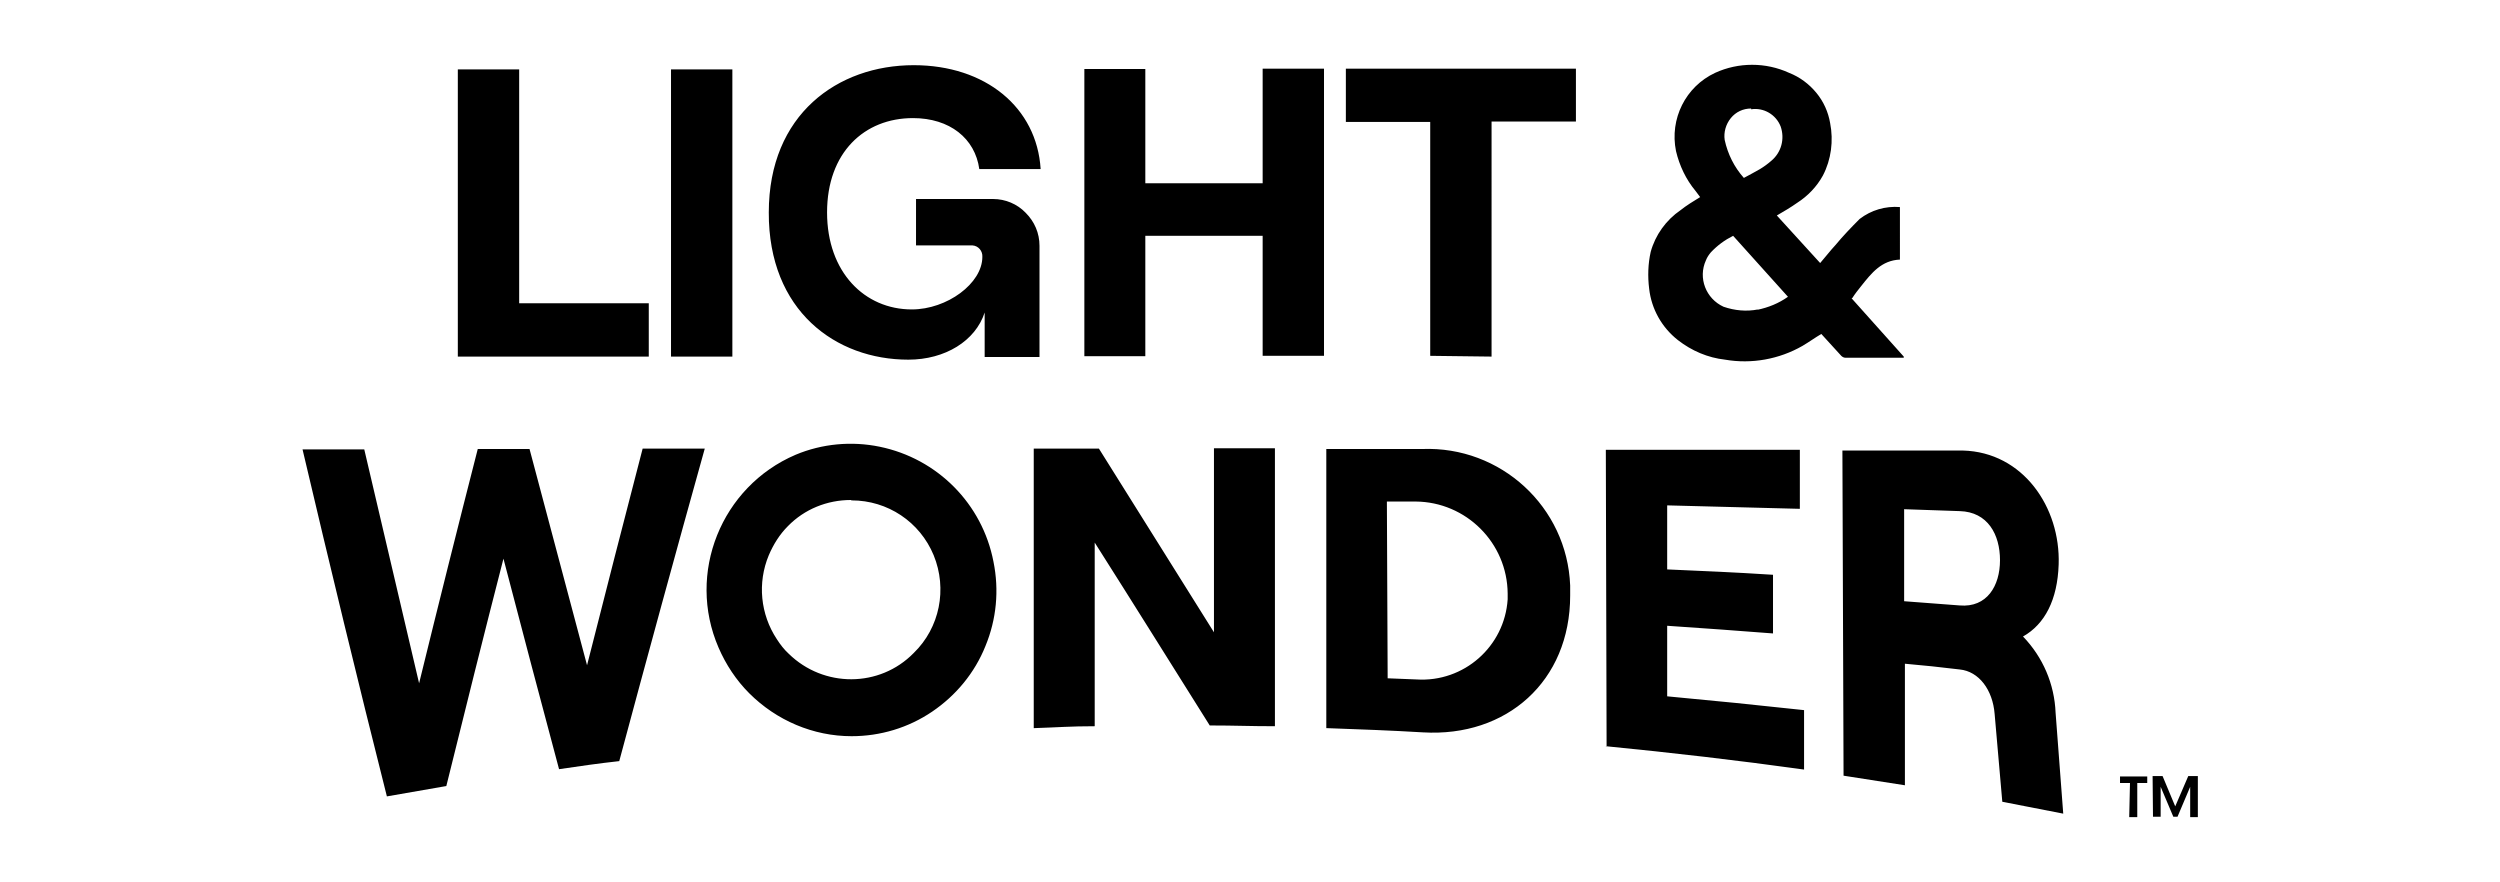 <?xml version="1.0" encoding="utf-8"?>
<!-- Generator: Adobe Illustrator 21.0.0, SVG Export Plug-In . SVG Version: 6.00 Build 0)  -->
<svg version="1.1" id="Light__x26__Wonder" xmlns="http://www.w3.org/2000/svg" xmlns:xlink="http://www.w3.org/1999/xlink" x="0px"
	 y="0px" viewBox="0 0 652 230" style="enable-background:new 0 0 652 230;" xml:space="preserve">
<path d="M222.1,192c7.5,0,14.8-2.2,21-6.4c6.2-4.2,11.1-10.1,13.9-17.1c2.9-7,3.6-14.6,2.1-22c-2.9-15.1-14.6-26.9-29.7-30
	c-7.3-1.5-15-0.8-21.9,2.1c-19.4,8.3-28.5,30.9-20.1,50.3c1.9,4.4,4.6,8.5,8,11.9C202.5,187.9,212.1,192,222.1,192z M222.1,130.5
	c9.4,0,17.8,5.6,21.4,14.3c3.6,8.8,1.6,18.9-5.2,25.5c-8.9,9.1-23.5,9.1-32.6,0.2c-1.2-1.1-2.2-2.4-3.1-3.8
	c-4.3-6.5-5.1-14.7-2.1-21.9c1.2-2.8,2.8-5.4,5-7.6c4.3-4.4,10.2-6.8,16.4-6.8L222.1,130.5z M100.9,207.7
	c-7.6-30.1-14.9-60.3-22-90.5H95l14.3,61c5-20.4,10.1-40.8,15.3-61.1h13.5c5,18.8,10,37.6,15,56.4c4.8-18.9,9.6-37.7,14.5-56.5h16.2
	c-7.6,27.2-15,54.3-22.3,81.5c-6.3,0.7-9.4,1.2-15.7,2.1c-4.9-18.3-9.7-36.5-14.5-54.9c-5.1,19.8-10,39.5-14.9,59.3L100.9,207.7z
	 M269.6,189.9V117h17c10,16,20,31.9,30,47.9v-48h15.9v72.5c-6.8,0-10.2-0.2-17-0.2c-10-15.9-19.9-31.8-30-47.7v47.9
	C279.1,189.4,275.9,189.7,269.6,189.9L269.6,189.9z M345.9,189.9v-72.8h25c20.5-0.8,37.8,15.1,38.6,35.6c0,0.9,0,1.7,0,2.6
	c0,22.4-16.6,37-38.4,35.7c-8.3-0.5-16.7-0.8-25-1.1H345.9z M361.9,176.9l7.5,0.3c12.4,0.8,23-8.6,23.8-20.9c0-0.5,0-1,0-1.5
	c-0.1-13.2-10.8-23.9-24-24h-7.5L361.9,176.9z M419,194.7l-0.2-77.4h50.6v15.4c-11.5-0.3-23.1-0.6-34.6-0.9v16.7
	c11.1,0.5,16.6,0.7,27.6,1.4v15.3c-9.2-0.7-18.4-1.4-27.6-2v18.4c11.9,1.1,23.8,2.3,35.7,3.6v15.5c-17.2-2.4-34.5-4.4-51.8-6.1
	L419,194.7z M538.1,212.2l-15.9-3.1c-0.8-9.2-1.2-13.8-2-22.9c-0.5-6.3-4.1-11.1-9.1-11.6c-5-0.6-9.6-1.1-14.3-1.5v31.7l-16-2.5
	l-0.3-84.8h31.4c15.7,0.4,25.5,14.8,25,29.7c-0.3,9.2-3.6,15.6-9.3,18.8c5.2,5.4,8.2,12.4,8.5,19.9c0.8,10.5,1.2,15.8,2,26.4
	L538.1,212.2z M496.6,132.8v24l14.5,1.1c7.1,0.6,10.5-5.1,10.5-11.8s-3.2-12.6-10.5-12.8L496.6,132.8z M119.4,93V18.1h16v61h33.8V93
	H119.4z M175,93V18.1h16V93H175z M200.5,55.4c0-25.6,18-38.4,37.8-38.4c18.7,0,32.1,11,33.1,27.1h-16c-1.1-8-7.7-13.3-17.3-13.3
	c-12.7,0-22.4,9-22.4,24.6s9.8,25.3,22.1,25.3c9.2,0,18.4-6.8,18.4-13.7c0.1-1.5-1-2.9-2.6-3c-0.1,0-0.3,0-0.4,0h-14.3V51.9H259
	c3.2,0,6.3,1.3,8.5,3.6c2.3,2.3,3.6,5.3,3.6,8.6v29h-14.3V81.5c-2.4,7.4-10.3,12.3-19.9,12.3C218,93.8,200.4,81.1,200.5,55.4
	L200.5,55.4z M329.3,17.9h16v74.9h-16V61.5h-30.6v31.4h-15.9V18h15.9v29.8h30.6L329.3,17.9L329.3,17.9z M373,92.8V31.8h-22V17.9h60
	v13.8h-22V93L373,92.8z M483.1,77.7c0.7-1.1,1.5-2.1,2.3-3.1c2.7-3.4,5.3-6.7,10.1-6.9V54c-3.8-0.3-7.5,0.8-10.5,3.1
	c-2.2,2.2-4.4,4.5-6.3,6.8c-1.4,1.5-2.6,3.1-4,4.7l-11.3-12.4c1.9-1.1,3.6-2.1,5.3-3.3c2.8-1.8,5.1-4.2,6.7-7.1
	c2.2-4.2,2.8-9.1,1.9-13.7c-0.5-2.9-1.7-5.6-3.6-7.9c-1.9-2.3-4.3-4.1-7.1-5.2c-6.1-2.8-13.2-2.8-19.3,0c-7.7,3.6-11.9,12-10.2,20.4
	c0.9,3.8,2.6,7.4,5.1,10.4l1.2,1.6c-1.8,1.1-3.6,2.2-5.1,3.4c-3.8,2.6-6.6,6.5-7.8,10.9c-0.7,3.1-0.8,6.4-0.4,9.6
	c0.6,5.3,3.3,10.1,7.5,13.4c3.6,2.8,7.8,4.6,12.3,5.1c6.9,1.2,14.1-0.1,20.2-3.6c1.7-1,3.2-2.1,4.9-3.1l5.2,5.7
	c0.3,0.3,0.7,0.5,1.1,0.5h15.2v-0.3l-13.6-15.2L483.1,77.7z M456.7,28.5c3.3-0.5,6.5,1.4,7.7,4.5c1.1,3.2,0.2,6.7-2.4,8.9
	c-0.9,0.8-2,1.6-3,2.2c-1.4,0.8-2.7,1.5-4.2,2.3c-2.5-2.8-4.2-6.2-5-9.9c-0.3-2,0.3-4.1,1.6-5.7c1.3-1.6,3.2-2.5,5.3-2.5L456.7,28.5
	z M458.5,80.7c-3,0.6-6.1,0.3-9-0.7c-4.6-2.1-6.7-7.5-4.6-12.1c0.3-0.8,0.8-1.5,1.3-2.1c1.7-1.8,3.6-3.2,5.8-4.3l14.3,15.9
	c-2.4,1.7-5.1,2.8-8,3.4L458.5,80.7z M555.5,204.2h-2.6v-1.7h7.1v1.7h-2.6v8.9h-2.1L555.5,204.2z M561.4,202.4h2.6l3.3,7.9l3.4-7.9
	h2.5v10.7h-2v-7.9l-3.3,7.8h-1.1l-3.3-7.8v7.8h-2L561.4,202.4L561.4,202.4z"/>
</svg>
